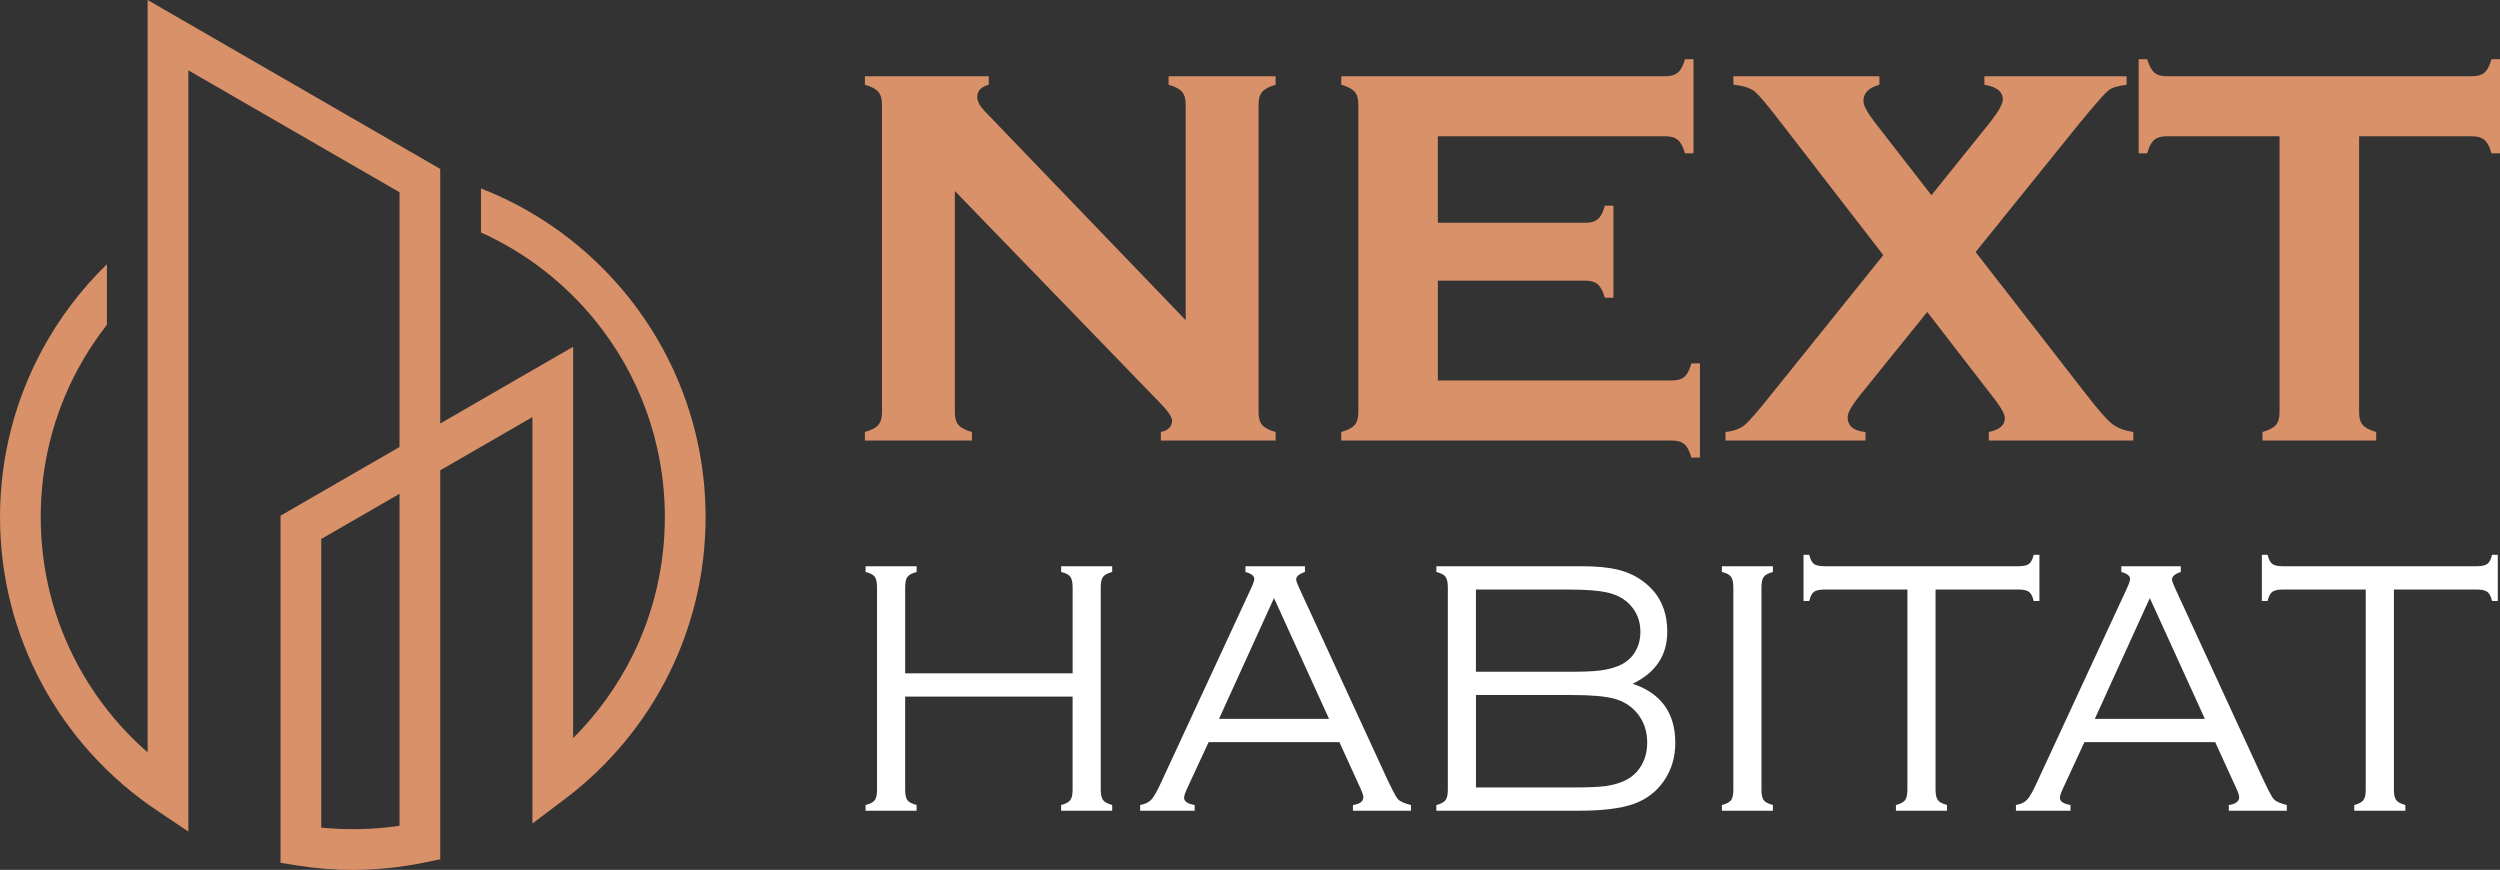 <?xml version="1.0" encoding="utf-8"?>
<!-- Generator: Adobe Illustrator 16.0.0, SVG Export Plug-In . SVG Version: 6.00 Build 0)  -->
<!DOCTYPE svg PUBLIC "-//W3C//DTD SVG 1.1//EN" "http://www.w3.org/Graphics/SVG/1.1/DTD/svg11.dtd">
<svg version="1.1" id="Calque_1" xmlns="http://www.w3.org/2000/svg" xmlns:xlink="http://www.w3.org/1999/xlink" x="0px" y="0px"
	 width="161.014px" height="56.025px" viewBox="3.826 6.987 161.014 56.025" enable-background="new 3.826 6.987 161.014 56.025"
	 xml:space="preserve">
<rect x="3.826" y="6.987" width="161.014" height="56.025" fill="#333333" stroke="none"/>
<g>
	<path fill="#D9916A" d="M29.558,60.171v-21.38l-5.042,2.911v18.589l0.449,0.039c0.509,0.04,1.036,0.06,1.582,0.06
		c0.717,0,1.401-0.033,2.048-0.099C28.918,60.259,29.239,60.219,29.558,60.171 M10.71,27.906c-0.717,0.915-1.356,1.894-1.908,2.927
		c-1.502,2.813-2.354,6.033-2.354,9.459S7.3,46.938,8.803,49.75c1.155,2.163,2.696,4.092,4.531,5.692c0-17.21,0-31.244,0-48.455
		L32.18,17.868c0,6.523,0,9.871,0,16.394l8.56-4.942v25.205c1.537-1.532,2.827-3.313,3.806-5.275c1.344-2.694,2.1-5.736,2.1-8.957
		c0-4.816-1.689-9.232-4.506-12.689c-1.962-2.408-4.471-4.354-7.337-5.646v-2.835c3.688,1.439,6.907,3.813,9.365,6.831
		c3.188,3.913,5.101,8.904,5.101,14.339c0,3.636-0.855,7.074-2.376,10.125c-1.578,3.164-3.874,5.909-6.674,8.021l-2.101,1.585
		V33.849l-5.938,3.429V62.33l-1.05,0.216c-0.748,0.152-1.508,0.27-2.279,0.347c-0.783,0.08-1.552,0.12-2.304,0.12
		c-0.584,0-1.177-0.024-1.776-0.07c-0.567-0.044-1.157-0.114-1.766-0.21l-1.111-0.174V40.2l7.664-4.424V19.369l-13.602-7.853v49.026
		l-2.038-1.366c-3.096-2.075-5.654-4.892-7.42-8.197c-1.705-3.192-2.671-6.831-2.671-10.688c0-3.857,0.966-7.496,2.671-10.688
		c1.111-2.08,2.537-3.968,4.213-5.599V27.906z"/>
	<g>
		<path fill="#D9916A" d="M65.323,19.288v14.267c0,0.354,0.08,0.624,0.241,0.808c0.16,0.184,0.446,0.332,0.859,0.447v0.55H59.53
			v-0.55c0.413-0.115,0.699-0.264,0.859-0.447c0.16-0.184,0.241-0.453,0.241-0.808V13.686c0-0.344-0.081-0.607-0.241-0.791
			c-0.161-0.184-0.447-0.332-0.859-0.447v-0.55h7.976v0.55c-0.493,0.126-0.739,0.39-0.739,0.791c0,0.275,0.16,0.578,0.481,0.91
			L80.19,27.607V13.686c0-0.344-0.081-0.607-0.24-0.791c-0.161-0.184-0.447-0.332-0.86-0.447v-0.55h6.893v0.55
			c-0.412,0.115-0.699,0.264-0.859,0.447c-0.159,0.184-0.24,0.447-0.24,0.791v19.869c0,0.354,0.081,0.624,0.24,0.808
			c0.16,0.184,0.447,0.332,0.859,0.447v0.55h-7.391v-0.55c0.482-0.104,0.722-0.35,0.722-0.739c0-0.229-0.281-0.631-0.842-1.204
			L65.323,19.288z"/>
		<path fill="#D9916A" d="M96.432,25.063v6.428h15.092c0.344,0,0.607-0.079,0.791-0.24c0.184-0.16,0.332-0.447,0.447-0.859h0.549
			v6.067h-0.549c-0.115-0.412-0.264-0.699-0.447-0.859s-0.447-0.24-0.791-0.24H90.211v-0.55c0.413-0.115,0.698-0.264,0.859-0.447
			s0.241-0.453,0.241-0.808V13.702c0-0.354-0.08-0.624-0.241-0.808s-0.446-0.332-0.859-0.447v-0.55h20.9
			c0.344,0,0.607-0.082,0.789-0.245c0.184-0.164,0.334-0.449,0.447-0.854h0.551v6.066h-0.551c-0.113-0.407-0.264-0.692-0.447-0.855
			c-0.182-0.162-0.445-0.244-0.789-0.244h-14.68v5.569h9.523c0.344,0,0.607-0.08,0.791-0.241c0.182-0.16,0.33-0.446,0.445-0.859
			h0.551v5.93h-0.551c-0.115-0.4-0.264-0.684-0.445-0.851c-0.184-0.166-0.447-0.249-0.791-0.249H96.432z"/>
		<path fill="#D9916A" d="M131.066,23.219l7.082,9.115c0.777,1.009,1.336,1.649,1.674,1.925s0.807,0.459,1.402,0.551v0.55h-9.307
			v-0.55c0.688-0.139,1.031-0.436,1.031-0.895c0-0.24-0.207-0.63-0.619-1.169l-4.379-5.667l-4.422,5.479
			c-0.471,0.607-0.705,1.037-0.705,1.289c0,0.573,0.383,0.894,1.152,0.963v0.55h-9.016v-0.55c0.527-0.058,0.938-0.207,1.229-0.447
			c0.293-0.241,0.879-0.917,1.762-2.028l7.172-8.917l-6.604-8.546c-0.85-1.111-1.412-1.779-1.693-2.003
			c-0.281-0.223-0.73-0.363-1.35-0.421l-0.018-0.55h9.414v0.55c-0.688,0.184-1.031,0.533-1.031,1.049
			c0,0.274,0.246,0.733,0.738,1.375l3.643,4.689l3.771-4.689c0.551-0.699,0.826-1.191,0.826-1.479c0-0.504-0.395-0.819-1.186-0.945
			v-0.55h9.16v0.55c-0.551,0.058-0.943,0.181-1.178,0.369c-0.234,0.189-0.84,0.874-1.813,2.055L131.066,23.219z"/>
		<path fill="#D9916A" d="M155.766,15.765v17.79c0,0.354,0.08,0.624,0.24,0.808s0.447,0.332,0.859,0.447v0.55h-7.322v-0.55
			c0.412-0.115,0.699-0.264,0.859-0.447s0.24-0.453,0.24-0.808v-17.79h-7.287c-0.344,0-0.607,0.078-0.791,0.236
			c-0.184,0.156-0.332,0.445-0.447,0.863h-0.549v-6.066h0.549c0.127,0.417,0.277,0.705,0.457,0.862
			c0.176,0.158,0.438,0.237,0.781,0.237h19.68c0.355,0,0.625-0.079,0.809-0.237c0.184-0.157,0.332-0.445,0.447-0.862h0.549v6.066
			h-0.549c-0.115-0.418-0.264-0.707-0.447-0.863c-0.184-0.158-0.453-0.236-0.809-0.236H155.766z"/>
	</g>
	<g>
		<path fill="#FFFFFF" d="M72.908,51.854H62.123v5.987c0,0.323,0.048,0.55,0.144,0.681s0.294,0.234,0.594,0.312v0.368h-3.287v-0.368
			c0.3-0.077,0.498-0.181,0.594-0.312s0.144-0.357,0.144-0.681V44.818c0-0.323-0.05-0.552-0.149-0.687
			c-0.1-0.134-0.297-0.236-0.588-0.306v-0.369h3.287v0.369c-0.292,0.077-0.488,0.181-0.588,0.312c-0.1,0.13-0.15,0.357-0.15,0.681
			v5.537h10.785v-5.537c0-0.323-0.05-0.552-0.15-0.687c-0.1-0.134-0.295-0.236-0.588-0.306v-0.369h3.287v0.369
			c-0.292,0.077-0.488,0.181-0.588,0.312c-0.101,0.13-0.15,0.357-0.15,0.681v13.023c0,0.315,0.049,0.54,0.15,0.675
			c0.1,0.135,0.295,0.24,0.588,0.317v0.368H72.17v-0.368c0.292-0.077,0.488-0.181,0.588-0.312s0.15-0.357,0.15-0.681V51.854z"/>
		<path fill="#FFFFFF" d="M90.09,54.785h-8.422l-1.386,2.987c-0.13,0.285-0.195,0.484-0.195,0.6c0,0.231,0.229,0.385,0.683,0.462
			v0.368h-3.512v-0.368c0.315-0.054,0.556-0.169,0.721-0.347c0.166-0.177,0.383-0.562,0.651-1.153l5.768-12.446
			c0.14-0.301,0.209-0.504,0.209-0.612c0-0.199-0.188-0.35-0.566-0.449v-0.369h3.83v0.369c-0.377,0.123-0.564,0.285-0.564,0.484
			c0,0.085,0.067,0.276,0.207,0.577l5.524,11.996c0.408,0.886,0.678,1.404,0.807,1.558c0.133,0.153,0.416,0.285,0.855,0.393v0.368
			h-3.737v-0.368c0.446-0.062,0.67-0.23,0.67-0.508c0-0.123-0.084-0.361-0.253-0.715L90.09,54.785z M89.424,53.285l-3.545-7.78
			l-3.542,7.78H89.424z"/>
		<path fill="#FFFFFF" d="M108.98,51.024c1.83,0.615,2.744,1.884,2.744,3.807c0,0.931-0.246,1.75-0.738,2.457
			c-0.482,0.699-1.137,1.194-1.961,1.482c-0.822,0.288-1.994,0.432-3.518,0.432h-9.17v-0.368c0.291-0.077,0.488-0.181,0.588-0.312
			s0.15-0.357,0.15-0.681V44.818c0-0.323-0.051-0.552-0.15-0.687c-0.1-0.134-0.297-0.236-0.588-0.306v-0.369h9.389
			c0.924,0,1.686,0.073,2.289,0.219c0.605,0.146,1.139,0.39,1.598,0.728c1.063,0.761,1.594,1.853,1.594,3.275
			C111.207,49.193,110.463,50.309,108.98,51.024z M98.885,50.252h6.068c0.861,0,1.506-0.027,1.934-0.081
			c0.426-0.054,0.82-0.153,1.182-0.3c0.445-0.185,0.793-0.469,1.039-0.854c0.244-0.385,0.369-0.831,0.369-1.339
			c0-0.676-0.221-1.253-0.658-1.73c-0.354-0.377-0.813-0.636-1.379-0.777c-0.564-0.144-1.432-0.215-2.602-0.215h-5.953V50.252z
			 M98.885,57.703h6.322c0.908,0,1.58-0.028,2.02-0.087c0.438-0.057,0.846-0.17,1.223-0.34c0.461-0.215,0.82-0.538,1.078-0.97
			c0.258-0.43,0.387-0.93,0.387-1.499c0-0.753-0.227-1.396-0.68-1.926c-0.377-0.438-0.857-0.736-1.443-0.895
			c-0.584-0.157-1.484-0.236-2.699-0.236h-6.207V57.703z"/>
		<path fill="#FFFFFF" d="M115.463,57.842V44.818c0-0.323-0.051-0.552-0.15-0.687c-0.1-0.134-0.297-0.236-0.588-0.306v-0.369h3.287
			v0.369c-0.293,0.077-0.488,0.181-0.588,0.312c-0.1,0.13-0.15,0.357-0.15,0.681v13.023c0,0.323,0.047,0.55,0.145,0.681
			c0.096,0.131,0.293,0.234,0.594,0.312v0.368h-3.287v-0.368c0.299-0.077,0.496-0.181,0.594-0.312
			C115.414,58.392,115.463,58.165,115.463,57.842z"/>
		<path fill="#FFFFFF" d="M128.486,44.956v12.886c0,0.315,0.049,0.54,0.148,0.675s0.297,0.24,0.59,0.317v0.368h-3.289v-0.368
			c0.293-0.077,0.49-0.181,0.59-0.312c0.098-0.131,0.148-0.357,0.148-0.681V44.956h-5.328c-0.322,0-0.553,0.049-0.688,0.147
			c-0.135,0.098-0.236,0.294-0.305,0.591h-0.369v-2.976h0.369c0.068,0.295,0.17,0.492,0.305,0.591s0.365,0.147,0.688,0.147h12.471
			c0.322,0,0.551-0.049,0.686-0.147c0.133-0.099,0.236-0.296,0.305-0.591h0.369v2.976h-0.369c-0.068-0.297-0.172-0.493-0.305-0.591
			c-0.135-0.099-0.363-0.147-0.686-0.147H128.486z"/>
		<path fill="#FFFFFF" d="M146.498,54.785h-8.424l-1.383,2.987c-0.131,0.285-0.197,0.484-0.197,0.6c0,0.231,0.229,0.385,0.684,0.462
			v0.368h-3.514v-0.368c0.316-0.054,0.557-0.169,0.723-0.347c0.164-0.177,0.383-0.562,0.65-1.153l5.77-12.446
			c0.137-0.301,0.207-0.504,0.207-0.612c0-0.199-0.188-0.35-0.564-0.449v-0.369h3.828v0.369c-0.377,0.123-0.564,0.285-0.564,0.484
			c0,0.085,0.068,0.276,0.207,0.577l5.525,11.996c0.408,0.886,0.676,1.404,0.809,1.558c0.131,0.153,0.414,0.285,0.854,0.393v0.368
			h-3.738v-0.368c0.447-0.062,0.67-0.23,0.67-0.508c0-0.123-0.084-0.361-0.252-0.715L146.498,54.785z M145.832,53.285l-3.545-7.78
			l-3.543,7.78H145.832z"/>
		<path fill="#FFFFFF" d="M158.006,44.956v12.886c0,0.315,0.049,0.54,0.148,0.675c0.102,0.135,0.297,0.24,0.59,0.317v0.368h-3.289
			v-0.368c0.293-0.077,0.488-0.181,0.588-0.312c0.102-0.131,0.15-0.357,0.15-0.681V44.956h-5.328c-0.324,0-0.553,0.049-0.688,0.147
			c-0.135,0.098-0.236,0.294-0.305,0.591h-0.369v-2.976h0.369c0.068,0.295,0.17,0.492,0.305,0.591s0.363,0.147,0.688,0.147h12.469
			c0.324,0,0.553-0.049,0.686-0.147c0.135-0.099,0.238-0.296,0.307-0.591h0.369v2.976h-0.369c-0.068-0.297-0.172-0.493-0.307-0.591
			c-0.133-0.099-0.361-0.147-0.686-0.147H158.006z"/>
	</g>
</g>
</svg>
